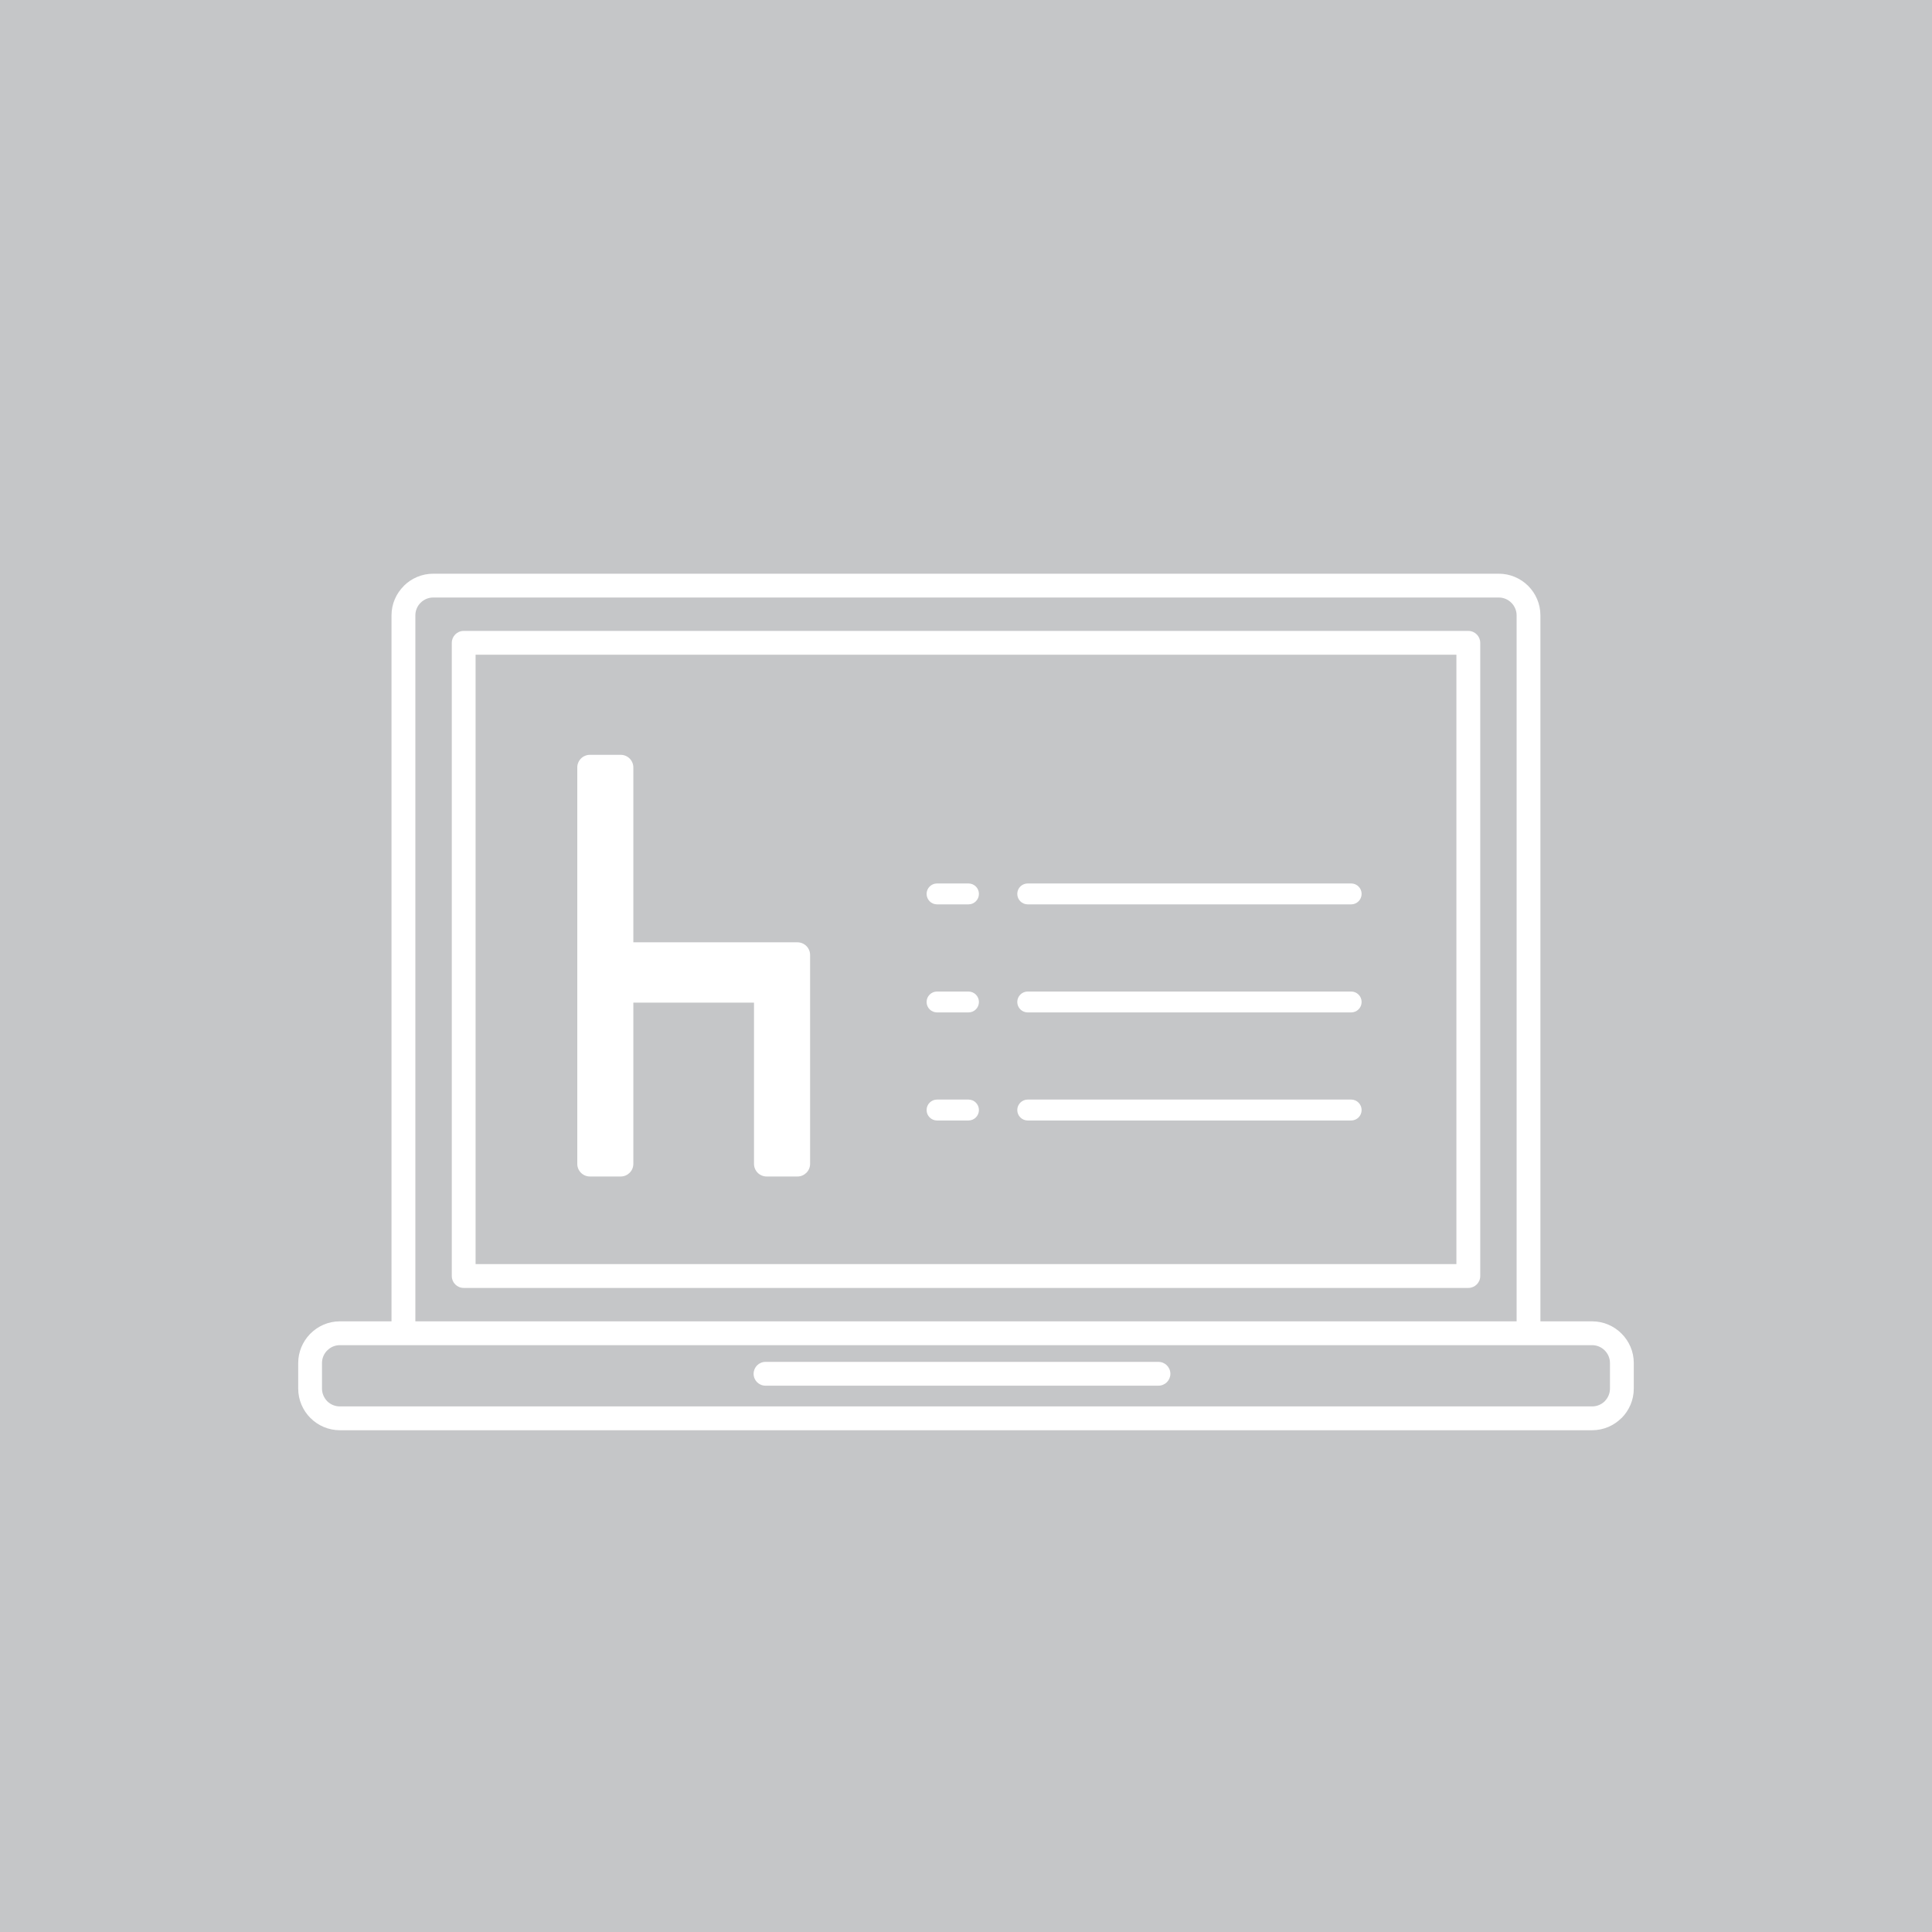 <?xml version="1.0" encoding="utf-8"?>
<!-- Generator: Adobe Illustrator 15.0.0, SVG Export Plug-In . SVG Version: 6.00 Build 0)  -->
<!DOCTYPE svg PUBLIC "-//W3C//DTD SVG 1.1//EN" "http://www.w3.org/Graphics/SVG/1.1/DTD/svg11.dtd">
<svg version="1.1" id="Ebene_1" xmlns="http://www.w3.org/2000/svg" xmlns:xlink="http://www.w3.org/1999/xlink" x="0px" y="0px"
	 width="200px" height="200px" viewBox="0 0 200 200" enable-background="new 0 0 200 200" xml:space="preserve">
<rect y="-0.001" fill="#C5C6C8" width="200" height="200.001"/>
<path fill-rule="evenodd" clip-rule="evenodd" fill="#FFFFFF" d="M139.873,113.826c0.596,0,1.081,0.49,1.081,1.086
	s-0.485,1.081-1.081,1.081h-33.485c-0.595,0-1.08-0.485-1.08-1.081s0.485-1.086,1.08-1.086H139.873L139.873,113.826z
	 M139.873,102.643h-33.485c-0.595,0-1.08,0.485-1.08,1.081c0,0.601,0.485,1.081,1.08,1.081h33.485c0.596,0,1.081-0.48,1.081-1.081
	C140.954,103.128,140.469,102.643,139.873,102.643L139.873,102.643z M139.873,91.456h-33.485c-0.595,0-1.08,0.483-1.08,1.081
	c0,0.598,0.485,1.083,1.08,1.083h33.485c0.596,0,1.081-0.485,1.081-1.083C140.954,91.939,140.469,91.456,139.873,91.456
	L139.873,91.456z M97.002,93.62h3.253c0.6,0,1.083-0.485,1.083-1.083c0-0.598-0.483-1.081-1.083-1.081h-3.253
	c-0.596,0-1.081,0.483-1.081,1.081C95.921,93.135,96.407,93.62,97.002,93.62L97.002,93.62z M97.002,104.805h3.253
	c0.6,0,1.083-0.48,1.083-1.081c0-0.596-0.483-1.081-1.083-1.081h-3.253c-0.596,0-1.081,0.485-1.081,1.081
	C95.921,104.324,96.407,104.805,97.002,104.805L97.002,104.805z M97.002,115.993h3.253c0.6,0,1.083-0.485,1.083-1.081
	c0-0.601-0.483-1.086-1.083-1.086h-3.253c-0.596,0-1.081,0.485-1.081,1.086C95.921,115.508,96.407,115.993,97.002,115.993
	L97.002,115.993z"/>
<path fill-rule="evenodd" clip-rule="evenodd" fill="#FFFFFF" d="M44.849,59.39h110.299c1.191,0,2.266,0.483,3.051,1.262
	c0.781,0.788,1.264,1.862,1.264,3.048v73.085h5.356c1.185,0,2.261,0.485,3.046,1.271c0.778,0.781,1.264,1.853,1.264,3.04v2.651
	c0,1.187-0.485,2.268-1.264,3.048l-0.005-0.004l-0.006,0.004c-0.774,0.781-1.855,1.262-3.035,1.262H35.183
	c-1.182,0-2.263-0.48-3.042-1.262l-0.007-0.004c-0.779-0.781-1.264-1.862-1.264-3.044v-2.651c0-1.143,0.457-2.188,1.191-2.965
	c0.026-0.026,0.051-0.053,0.073-0.075c0.781-0.785,1.859-1.271,3.048-1.271h5.347V63.7c0-1.182,0.487-2.259,1.271-3.038v-0.004
	v-0.006C42.58,59.873,43.663,59.39,44.849,59.39L44.849,59.39z M158.228,139.251H41.768h-6.584c-0.509,0-0.975,0.208-1.303,0.543
	l-0.049,0.044c-0.307,0.331-0.499,0.772-0.499,1.258v2.651c0,0.507,0.214,0.97,0.542,1.31c0.333,0.327,0.794,0.534,1.308,0.534
	h129.636c0.507,0,0.966-0.207,1.306-0.534l-0.005-0.004c0.336-0.336,0.543-0.799,0.543-1.306v-2.651
	c0-0.503-0.207-0.967-0.543-1.302c-0.335-0.335-0.794-0.543-1.301-0.543H158.228L158.228,139.251z M48,65.312
	c-0.68,0-1.231,0.554-1.231,1.238v65.546c0,0.679,0.551,1.23,1.231,1.23h103.999c0.685,0,1.235-0.552,1.235-1.23V66.55
	c0-0.684-0.551-1.238-1.235-1.238H48L48,65.312z M150.768,67.778H49.232v63.082h101.535V67.778L150.768,67.778z M79.248,143.446
	h40.673c0.684,0,1.235-0.551,1.235-1.23c0-0.684-0.552-1.235-1.235-1.235H79.248c-0.684,0-1.235,0.552-1.235,1.235
	C78.012,142.896,78.563,143.446,79.248,143.446L79.248,143.446z M155.148,61.854H44.849c-0.509,0-0.975,0.209-1.306,0.542h-0.002
	c-0.335,0.331-0.543,0.796-0.543,1.304v73.085h114.002V63.7c0-0.503-0.211-0.968-0.547-1.304
	C156.121,62.063,155.66,61.854,155.148,61.854z"/>
<path fill="#FFFFFF" d="M82.549,97.548H65.564V79.45c0-0.724-0.587-1.311-1.312-1.311h-3.181c-0.726,0-1.312,0.587-1.312,1.311
	v41.03c0,0.724,0.586,1.311,1.312,1.311h3.181c0.726,0,1.312-0.587,1.312-1.311v-16.686h12.49v16.686
	c0,0.724,0.586,1.311,1.312,1.311h3.183c0.726,0,1.312-0.587,1.312-1.311V98.861C83.862,98.135,83.275,97.548,82.549,97.548z"/>
</svg>
